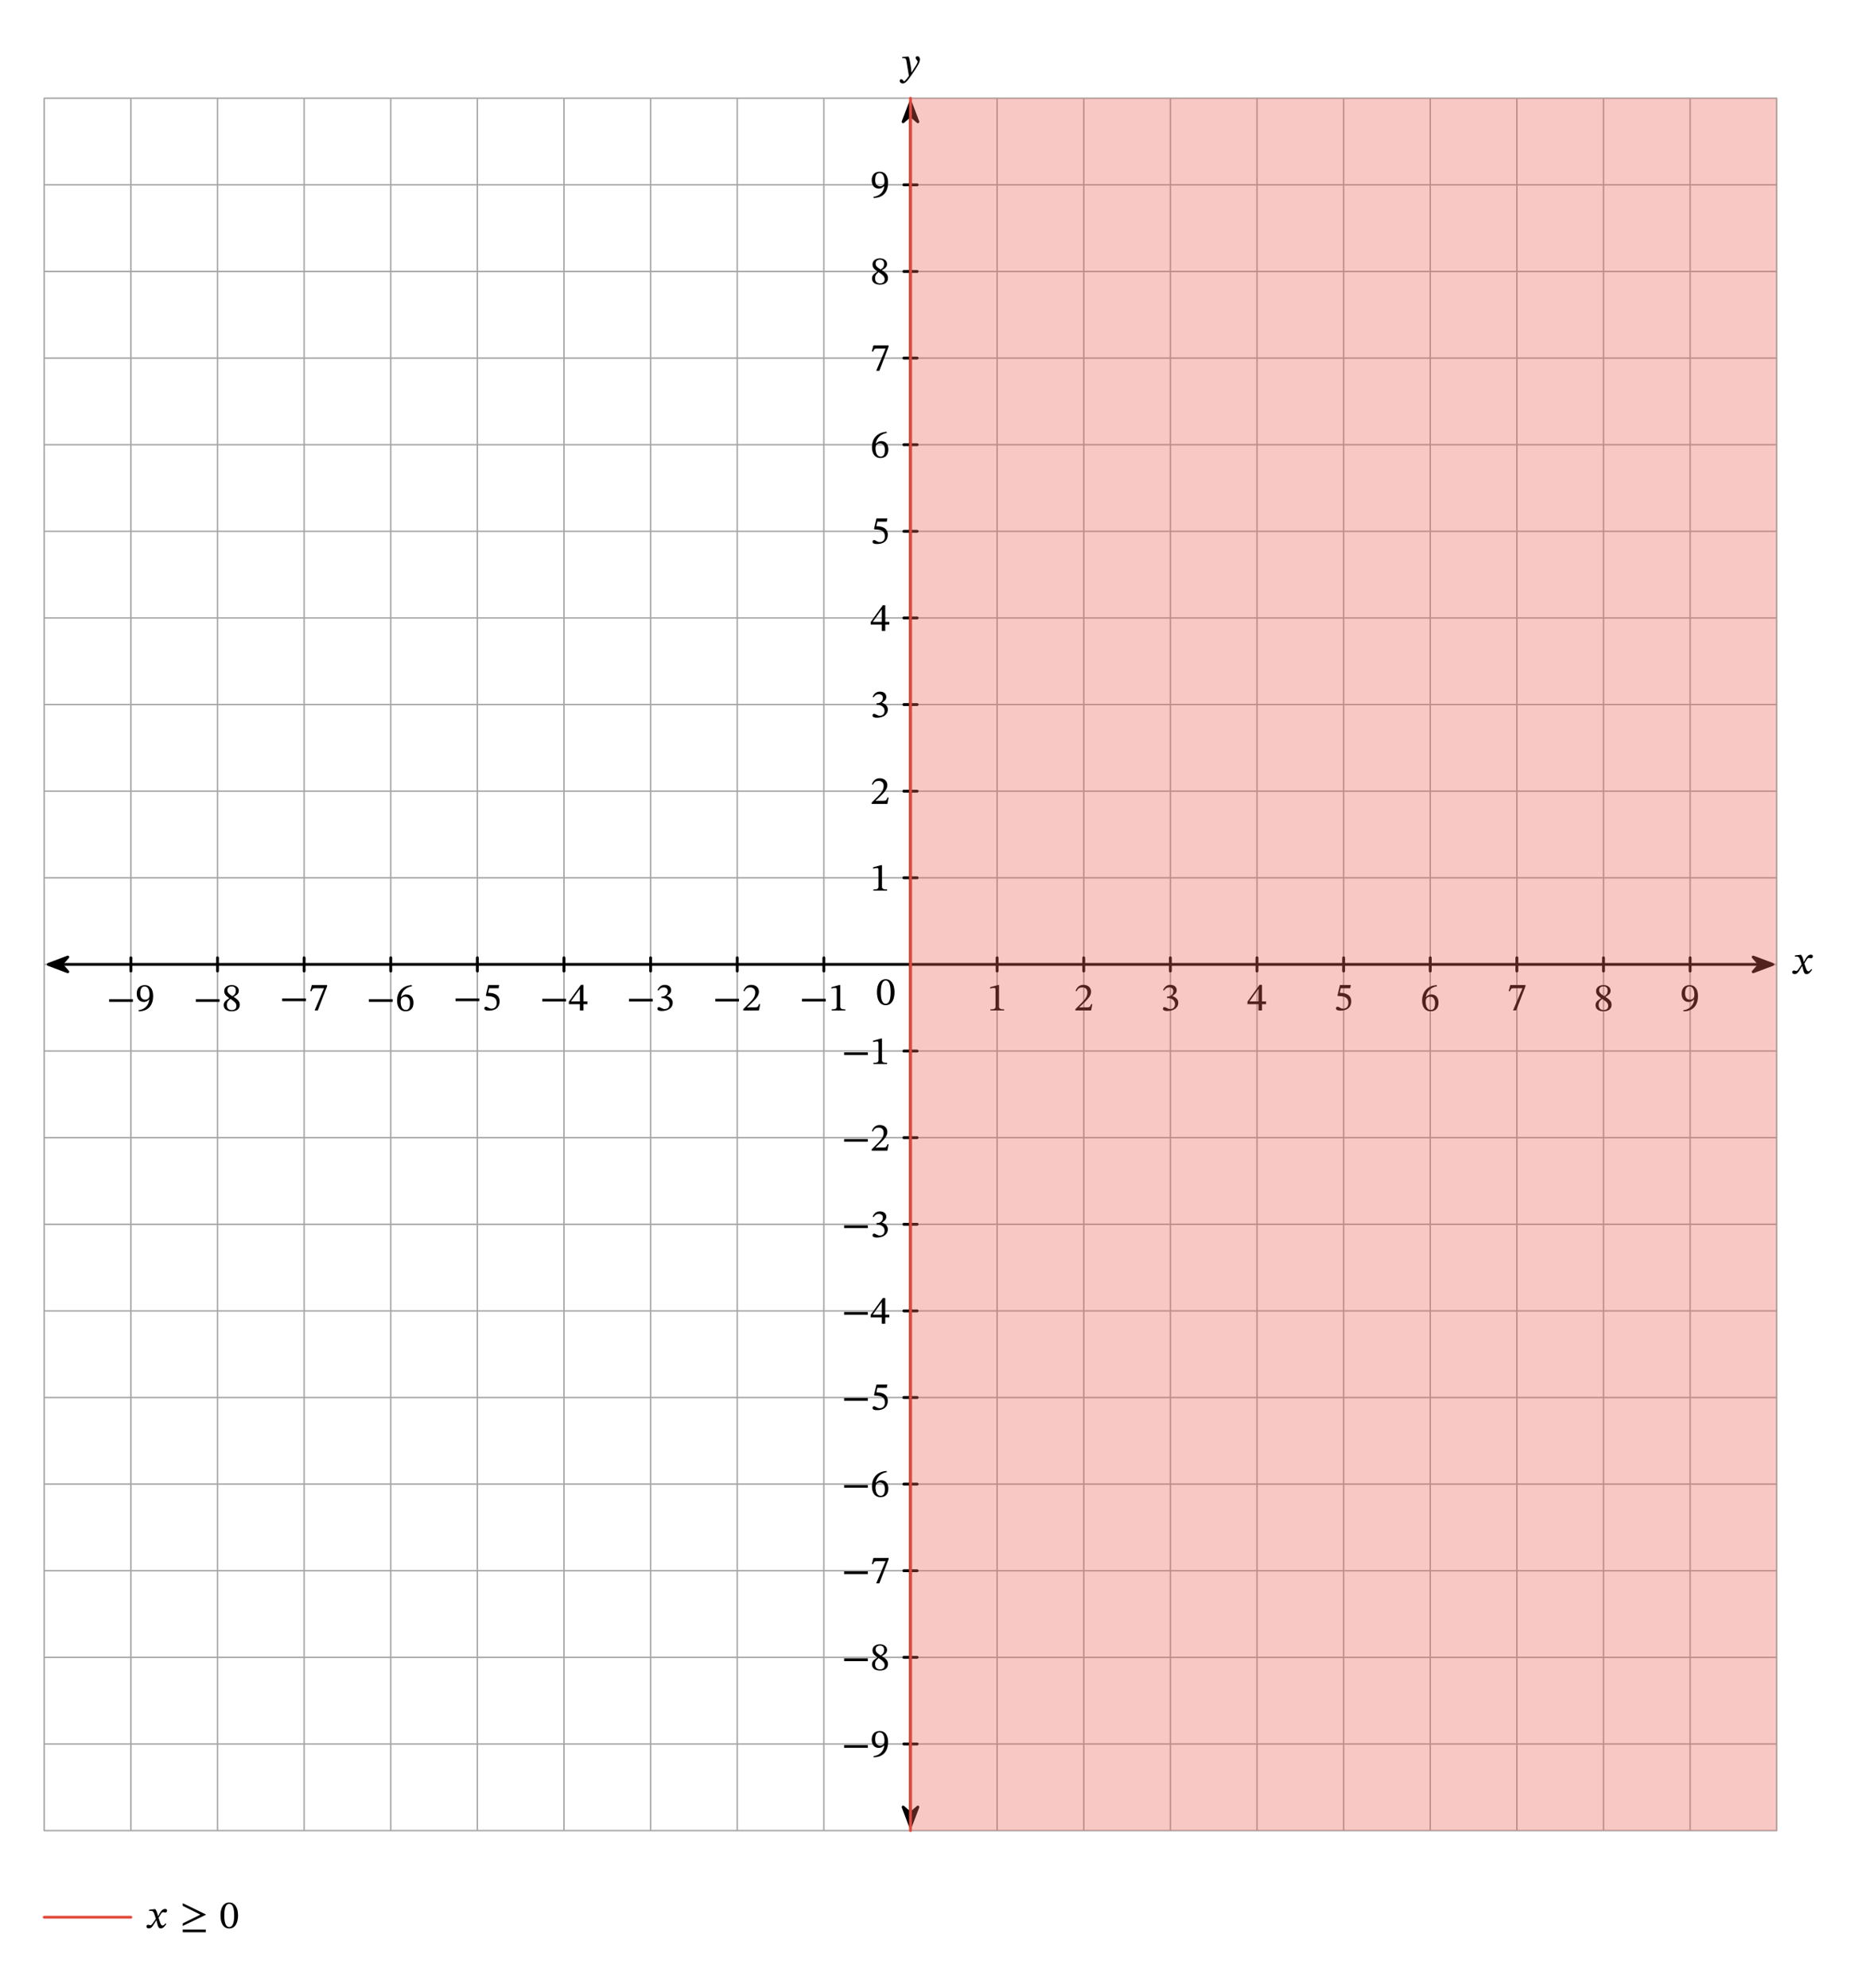 <svg width="698.853" height="743.133" viewBox="0 0 524.14 557.35" class="displayed_equation" xmlns="http://www.w3.org/2000/svg" xmlns:xlink="http://www.w3.org/1999/xlink">
  <defs>
    <clipPath id="svg297191791283tikz_00003b">
      <path d="M 1 0.344 L 8 0.344 L 8 6 L 1 6 Z M 1 0.344" />
    </clipPath>
    <clipPath id="svg297191791283tikz_00003a">
      <path d="M0 0H9V7H0z" />
    </clipPath>
    <g id="svg297191791283tikz_00003i" clip-path="url(#svg297191791283tikz_00003a)">
      <path d="M 1.531 3.34 L 7 5.402 L 5.195 3.34 L 7 1.277" />
      <g clip-path="url(#svg297191791283tikz_00003b)">
        <path d="M 135.312 2870.102 L 190 2849.477 L 171.953 2870.102 L 190 2890.727 Z M 135.312 2870.102" transform="matrix(.1 0 0 -.1 -12 290.35)" fill="none" stroke-width="7.97" stroke-linecap="round" stroke-linejoin="round" stroke="#000" stroke-miterlimit="10" />
      </g>
    </g>
    <clipPath id="svg297191791283tikz_00003d">
      <path d="M 1 0.344 L 8 0.344 L 8 6 L 1 6 Z M 1 0.344" />
    </clipPath>
    <clipPath id="svg297191791283tikz_00003c">
      <path d="M0 0H8V7H0z" />
    </clipPath>
    <g id="svg297191791283tikz_00003j" clip-path="url(#svg297191791283tikz_00003c)">
      <path d="M 6.871 3.34 L 1.402 1.277 L 3.207 3.34 L 1.402 5.402" />
      <g clip-path="url(#svg297191791283tikz_00003d)">
        <path d="M 4968.711 2870.102 L 4914.023 2890.727 L 4932.07 2870.102 L 4914.023 2849.477 Z M 4968.711 2870.102" transform="matrix(.1 0 0 -.1 -490 290.35)" fill="none" stroke-width="7.97" stroke-linecap="round" stroke-linejoin="round" stroke="#000" stroke-miterlimit="10" />
      </g>
    </g>
    <clipPath id="svg297191791283tikz_00003f">
      <path d="M 0.203 1 L 6 1 L 6 8 L 0.203 8 Z M 0.203 1" />
    </clipPath>
    <clipPath id="svg297191791283tikz_00003e">
      <path d="M0 0H7V9H0z" />
    </clipPath>
    <g id="svg297191791283tikz_00003k" clip-path="url(#svg297191791283tikz_00003e)">
      <path d="M 3.199 7.012 L 5.266 1.543 L 3.199 3.348 L 1.137 1.543" />
      <g clip-path="url(#svg297191791283tikz_00003f)">
        <path d="M 2551.992 453.383 L 2572.656 508.07 L 2551.992 490.023 L 2531.367 508.07 Z M 2551.992 453.383" transform="matrix(.1 0 0 -.1 -252 52.35)" fill="none" stroke-width="7.97" stroke-linecap="round" stroke-linejoin="round" stroke="#000" stroke-miterlimit="10" />
      </g>
    </g>
    <clipPath id="svg297191791283tikz_00003h">
      <path d="M 0.203 1 L 6 1 L 6 8 L 0.203 8 Z M 0.203 1" />
    </clipPath>
    <clipPath id="svg297191791283tikz_00003g">
      <path d="M0 0H7V9H0z" />
    </clipPath>
    <g id="svg297191791283tikz_00003l" clip-path="url(#svg297191791283tikz_00003g)">
      <path d="M 3.199 1.672 L 1.137 7.137 L 3.199 5.336 L 5.266 7.137" />
      <g clip-path="url(#svg297191791283tikz_00003h)">
        <path d="M 2551.992 5286.781 L 2531.367 5232.133 L 2551.992 5250.141 L 2572.656 5232.133 Z M 2551.992 5286.781" transform="matrix(.1 0 0 -.1 -252 530.35)" fill="none" stroke-width="7.97" stroke-linecap="round" stroke-linejoin="round" stroke="#000" stroke-miterlimit="10" />
      </g>
    </g>
  </defs>
  <path d="M 123.945 442.055 L 4980.078 442.055 M 123.945 684.867 L 4980.078 684.867 M 123.945 927.641 L 4980.078 927.641 M 123.945 1170.453 L 4980.078 1170.453 M 123.945 1413.266 L 4980.078 1413.266 M 123.945 1656.078 L 4980.078 1656.078 M 123.945 1898.891 L 4980.078 1898.891 M 123.945 2141.664 L 4980.078 2141.664 M 123.945 2384.477 L 4980.078 2384.477 M 123.945 2627.289 L 4980.078 2627.289 M 123.945 2870.102 L 4980.078 2870.102 M 123.945 3112.914 L 4980.078 3112.914 M 123.945 3355.727 L 4980.078 3355.727 M 123.945 3598.539 L 4980.078 3598.539 M 123.945 3841.312 L 4980.078 3841.312 M 123.945 4084.125 L 4980.078 4084.125 M 123.945 4326.938 L 4980.078 4326.938 M 123.945 4569.75 L 4980.078 4569.75 M 123.945 4812.523 L 4980.078 4812.523 M 123.945 5055.336 L 4980.078 5055.336 M 123.945 5298.07 L 4980.078 5298.07 M 123.945 442.055 L 123.945 5298.148 M 366.758 442.055 L 366.758 5298.148 M 609.57 442.055 L 609.57 5298.148 M 852.383 442.055 L 852.383 5298.148 M 1095.195 442.055 L 1095.195 5298.148 M 1337.969 442.055 L 1337.969 5298.148 M 1580.781 442.055 L 1580.781 5298.148 M 1823.594 442.055 L 1823.594 5298.148 M 2066.406 442.055 L 2066.406 5298.148 M 2309.219 442.055 L 2309.219 5298.148 M 2551.992 442.055 L 2551.992 5298.148 M 2794.805 442.055 L 2794.805 5298.148 M 3037.617 442.055 L 3037.617 5298.148 M 3280.43 442.055 L 3280.43 5298.148 M 3523.242 442.055 L 3523.242 5298.148 M 3766.055 442.055 L 3766.055 5298.148 M 4008.828 442.055 L 4008.828 5298.148 M 4251.641 442.055 L 4251.641 5298.148 M 4494.453 442.055 L 4494.453 5298.148 M 4737.266 442.055 L 4737.266 5298.148 M 4979.961 442.055 L 4979.961 5298.148" transform="matrix(.1 0 0 -.1 0 557.35)" fill="none" stroke-width="3.985" stroke-linecap="round" stroke-linejoin="round" stroke="#a5a5a6" stroke-miterlimit="10" />
  <path d="M 366.797 2851.547 L 366.797 2888.656" transform="matrix(.1 0 0 -.1 0 557.35)" fill="none" stroke-width="7.97" stroke-linecap="round" stroke-linejoin="round" stroke="#000" stroke-miterlimit="10" />
  <path d="M30.594 280.84L37.242 280.84 37.242 280.082 30.594 280.082zM38.848 283.496C41.312 283.473 42.922 282.055 42.922 279.18 42.922 277.527 42.238 276.145 40.578 276.145 39.172 276.145 38.336 277.023 38.336 278.531 38.336 280.004 39.125 280.871 40.344 280.871 40.902 280.871 41.305 280.641 41.805 280.18L41.871 280.191C41.625 282 40.367 282.992 38.828 283.172zM39.305 278.465C39.305 277.035 39.809 276.523 40.531 276.523 41.516 276.523 41.914 277.516 41.914 278.91 41.914 279.867 41.324 280.215 40.68 280.215 39.75 280.215 39.305 279.504 39.305 278.465" />
  <path d="M 609.609 2851.547 L 609.609 2888.656" transform="matrix(.1 0 0 -.1 0 557.35)" fill="none" stroke-width="7.97" stroke-linecap="round" stroke-linejoin="round" stroke="#000" stroke-miterlimit="10" />
  <path d="M54.891 280.84L61.539 280.84 61.539 280.082 54.891 280.082zM67.199 281.676C67.199 280.785 66.797 280.246 65.492 279.457L65.492 279.422C66.527 278.855 66.93 278.484 66.93 277.672 66.93 276.789 66.082 276.133 64.977 276.133 63.75 276.133 62.859 276.766 62.859 277.781 62.859 278.543 63.102 278.996 64.242 279.789L64.242 279.824C63.203 280.516 62.711 280.871 62.711 281.766 62.711 282.902 63.648 283.484 64.945 283.484 66.273 283.484 67.199 282.848 67.199 281.676zM66.105 277.648C66.105 278.363 65.883 278.797 65.145 279.242 64.152 278.641 63.727 278.242 63.727 277.582 63.727 276.902 64.195 276.5 64.957 276.5 65.672 276.5 66.105 276.91 66.105 277.648zM64.578 280.004C65.926 280.871 66.262 281.285 66.262 282 66.262 282.758 65.68 283.137 64.988 283.137 64.141 283.137 63.582 282.68 63.582 281.676 63.582 280.906 63.941 280.516 64.578 280.004" />
  <path d="M 852.383 2851.547 L 852.383 2888.656" transform="matrix(.1 0 0 -.1 0 557.35)" fill="none" stroke-width="7.97" stroke-linecap="round" stroke-linejoin="round" stroke="#000" stroke-miterlimit="10" />
  <path d="M79.094 280.641L85.742 280.641 85.742 279.883 79.094 279.883zM91.676 276.469L91.676 276.121 87.414 276.121 86.969 277.828 87.312 277.863C87.617 277.137 87.703 277.023 88.328 277.023L90.816 277.023 88.184 283.238 89.066 283.238 91.676 276.469" />
  <path d="M 1095.195 2851.547 L 1095.195 2888.656" transform="matrix(.1 0 0 -.1 0 557.35)" fill="none" stroke-width="7.97" stroke-linecap="round" stroke-linejoin="round" stroke="#000" stroke-miterlimit="10" />
  <path d="M103.391 280.84L110.039 280.84 110.039 280.082 103.391 280.082zM115.43 276.145C113.031 276.242 111.301 277.793 111.301 280.484 111.301 282.121 112.027 283.484 113.688 283.484 115.094 283.484 115.898 282.602 115.898 281.086 115.898 279.621 115.105 278.742 113.891 278.742 113.312 278.742 112.898 278.988 112.441 279.434L112.363 279.422C112.641 277.793 113.891 276.703 115.453 276.469zM114.93 281.176C114.93 282.59 114.48 283.094 113.734 283.094 112.766 283.094 112.305 282.102 112.305 280.719 112.305 279.746 112.906 279.391 113.555 279.391 114.48 279.391 114.93 280.172 114.93 281.176" />
  <path d="M 1338.008 2851.547 L 1338.008 2888.656" transform="matrix(.1 0 0 -.1 0 557.35)" fill="none" stroke-width="7.97" stroke-linecap="round" stroke-linejoin="round" stroke="#000" stroke-miterlimit="10" />
  <path d="M127.691 280.641L134.34 280.641 134.34 279.883 127.691 279.883zM139.754 277.023L139.93 276.121 136.871 276.121 136.184 279.031 136.316 279.199C136.473 279.199 136.527 279.199 136.82 279.223 138.359 279.301 139.227 279.758 139.227 281.152 139.227 282.312 138.523 282.738 137.734 282.738 137.02 282.738 136.648 282.191 136.203 282.191 135.926 282.191 135.758 282.414 135.758 282.672 135.758 283.082 136.184 283.297 137.039 283.297 138.816 283.297 140.043 282.426 140.043 280.707 140.043 278.953 138.672 278.43 137.352 278.332L136.828 278.297 137.129 277.023 139.754 277.023" />
  <path d="M 1580.781 2851.547 L 1580.781 2888.656" transform="matrix(.1 0 0 -.1 0 557.35)" fill="none" stroke-width="7.97" stroke-linecap="round" stroke-linejoin="round" stroke="#000" stroke-miterlimit="10" />
  <path d="M151.992 280.738L158.641 280.738 158.641 279.98 151.992 279.98zM164.664 281.488L164.664 280.719 163.527 280.719 163.527 276.055 162.848 276.055 159.445 280.785 159.445 281.488 162.535 281.488 162.535 283.25 163.527 283.25 163.527 281.488zM162.535 280.719L160.059 280.719 160.059 280.672 162.492 277.27 162.535 277.27 162.535 280.719" />
  <path d="M 1823.594 2851.547 L 1823.594 2888.656" transform="matrix(.1 0 0 -.1 0 557.35)" fill="none" stroke-width="7.97" stroke-linecap="round" stroke-linejoin="round" stroke="#000" stroke-miterlimit="10" />
  <path d="M176.293 280.738L182.941 280.738 182.941 279.98 176.293 279.98zM184.559 277.695C184.938 277.102 185.352 276.789 186.02 276.789 186.715 276.789 187.16 277.172 187.16 277.828 187.16 278.73 186.367 279.344 185.609 279.344L185.398 279.344 185.398 279.77 185.617 279.77C186.691 279.77 187.641 280.43 187.641 281.422 187.641 282.516 186.957 282.836 186.254 282.836 185.988 282.836 185.832 282.793 185.352 282.547 184.961 282.348 184.871 282.289 184.695 282.289 184.402 282.289 184.258 282.547 184.258 282.781 184.258 283.07 184.504 283.395 185.508 283.395 187.137 283.395 188.555 282.613 188.555 281.086 188.555 280.094 187.805 279.504 186.914 279.223L186.914 279.188C187.617 278.742 188.117 278.328 188.117 277.562 188.117 276.711 187.461 276.066 186.32 276.066 185.406 276.066 184.715 276.578 184.305 277.547L184.559 277.695" />
  <path d="M 2066.406 2851.547 L 2066.406 2888.656" transform="matrix(.1 0 0 -.1 0 557.35)" fill="none" stroke-width="7.97" stroke-linecap="round" stroke-linejoin="round" stroke="#000" stroke-miterlimit="10" />
  <path d="M200.492 280.738L207.141 280.738 207.141 279.98 200.492 279.98zM213.078 281.465L212.754 281.465C212.496 282.133 212.352 282.367 211.758 282.367L210.211 282.367 209.43 282.402 209.43 282.348 210.902 280.953C212.086 279.758 212.719 278.988 212.719 277.996 212.719 276.824 211.84 276.066 210.578 276.066 209.496 276.066 208.738 276.691 208.391 277.773L208.66 277.883C209.07 277.047 209.562 276.789 210.289 276.789 211.148 276.789 211.68 277.328 211.68 278.16 211.68 279.336 211.121 280.035 210.02 281.176L208.324 282.871 208.324 283.25 212.719 283.25 213.078 281.465" />
  <path d="M 2309.219 2851.547 L 2309.219 2888.656" transform="matrix(.1 0 0 -.1 0 557.35)" fill="none" stroke-width="7.97" stroke-linecap="round" stroke-linejoin="round" stroke="#000" stroke-miterlimit="10" />
  <path d="M224.793 280.738L231.441 280.738 231.441 279.98 224.793 279.98zM236.953 283.25L236.953 282.938C235.926 282.938 235.516 282.738 235.516 282.191L235.516 276.121 235.191 276.121 233.023 276.734 233.023 277.102C233.371 276.992 233.941 276.926 234.164 276.926 234.441 276.926 234.531 277.082 234.531 277.469L234.531 282.191C234.531 282.746 234.141 282.938 233.094 282.938L233.094 283.25 236.953 283.25" />
  <path d="M 2794.805 2851.547 L 2794.805 2888.656" transform="matrix(.1 0 0 -.1 0 557.35)" fill="none" stroke-width="7.97" stroke-linecap="round" stroke-linejoin="round" stroke="#000" stroke-miterlimit="10" />
  <path d="M 281.453 283.25 L 281.453 282.938 C 280.426 282.938 280.016 282.738 280.016 282.191 L 280.016 276.121 L 279.691 276.121 L 277.523 276.734 L 277.523 277.102 C 277.871 276.992 278.441 276.926 278.664 276.926 C 278.941 276.926 279.031 277.082 279.031 277.469 L 279.031 282.191 C 279.031 282.746 278.641 282.938 277.594 282.938 L 277.594 283.25 L 281.453 283.25" />
  <path d="M 3037.617 2851.547 L 3037.617 2888.656" transform="matrix(.1 0 0 -.1 0 557.35)" fill="none" stroke-width="7.97" stroke-linecap="round" stroke-linejoin="round" stroke="#000" stroke-miterlimit="10" />
  <path d="M 306.176 281.465 L 305.852 281.465 C 305.598 282.133 305.453 282.367 304.859 282.367 L 303.309 282.367 L 302.527 282.402 L 302.527 282.348 L 304.004 280.953 C 305.184 279.758 305.82 278.988 305.82 277.996 C 305.82 276.824 304.938 276.066 303.68 276.066 C 302.594 276.066 301.84 276.691 301.492 277.773 L 301.758 277.883 C 302.172 277.047 302.664 276.789 303.387 276.789 C 304.246 276.789 304.781 277.328 304.781 278.16 C 304.781 279.336 304.223 280.035 303.121 281.176 L 301.422 282.871 L 301.422 283.25 L 305.82 283.25 L 306.176 281.465" />
  <path d="M 3280.391 2851.547 L 3280.391 2888.656" transform="matrix(.1 0 0 -.1 0 557.35)" fill="none" stroke-width="7.97" stroke-linecap="round" stroke-linejoin="round" stroke="#000" stroke-miterlimit="10" />
  <path d="M 326.258 277.695 C 326.641 277.102 327.051 276.789 327.719 276.789 C 328.414 276.789 328.859 277.172 328.859 277.828 C 328.859 278.73 328.066 279.344 327.309 279.344 L 327.098 279.344 L 327.098 279.77 L 327.32 279.77 C 328.391 279.77 329.34 280.43 329.34 281.422 C 329.34 282.516 328.656 282.836 327.953 282.836 C 327.688 282.836 327.531 282.793 327.051 282.547 C 326.66 282.348 326.57 282.289 326.395 282.289 C 326.102 282.289 325.957 282.547 325.957 282.781 C 325.957 283.07 326.203 283.395 327.207 283.395 C 328.836 283.395 330.254 282.613 330.254 281.086 C 330.254 280.094 329.508 279.504 328.613 279.223 L 328.613 279.188 C 329.316 278.742 329.82 278.328 329.82 277.562 C 329.82 276.711 329.16 276.066 328.023 276.066 C 327.109 276.066 326.414 276.578 326.004 277.547 L 326.258 277.695" />
  <path d="M 3523.203 2851.547 L 3523.203 2888.656" transform="matrix(.1 0 0 -.1 0 557.35)" fill="none" stroke-width="7.97" stroke-linecap="round" stroke-linejoin="round" stroke="#000" stroke-miterlimit="10" />
  <path d="M 354.867 281.488 L 354.867 280.719 L 353.727 280.719 L 353.727 276.055 L 353.047 276.055 L 349.645 280.785 L 349.645 281.488 L 352.734 281.488 L 352.734 283.25 L 353.727 283.25 L 353.727 281.488 Z M 352.734 280.719 L 350.258 280.719 L 350.258 280.672 L 352.691 277.27 L 352.734 277.27 L 352.734 280.719" />
  <path d="M 3766.016 2851.547 L 3766.016 2888.656" transform="matrix(.1 0 0 -.1 0 557.35)" fill="none" stroke-width="7.97" stroke-linecap="round" stroke-linejoin="round" stroke="#000" stroke-miterlimit="10" />
  <path d="M 378.453 277.023 L 378.633 276.121 L 375.574 276.121 L 374.883 279.031 L 375.016 279.199 C 375.172 279.199 375.227 279.199 375.52 279.223 C 377.059 279.301 377.93 279.758 377.93 281.152 C 377.93 282.312 377.227 282.738 376.434 282.738 C 375.719 282.738 375.352 282.191 374.906 282.191 C 374.625 282.191 374.457 282.414 374.457 282.672 C 374.457 283.082 374.883 283.297 375.742 283.297 C 377.516 283.297 378.742 282.426 378.742 280.707 C 378.742 278.953 377.371 278.43 376.055 278.332 L 375.531 278.297 L 375.828 277.023 L 378.453 277.023" />
  <path d="M 4008.828 2851.547 L 4008.828 2888.656" transform="matrix(.1 0 0 -.1 0 557.35)" fill="none" stroke-width="7.97" stroke-linecap="round" stroke-linejoin="round" stroke="#000" stroke-miterlimit="10" />
  <path d="M 402.73 276.145 C 400.332 276.242 398.602 277.793 398.602 280.484 C 398.602 282.121 399.328 283.484 400.988 283.484 C 402.395 283.484 403.199 282.602 403.199 281.086 C 403.199 279.621 402.406 278.742 401.191 278.742 C 400.609 278.742 400.195 278.988 399.742 279.434 L 399.664 279.422 C 399.941 277.793 401.191 276.703 402.754 276.469 Z M 402.227 281.176 C 402.227 282.59 401.781 283.094 401.035 283.094 C 400.062 283.094 399.605 282.102 399.605 280.719 C 399.605 279.746 400.207 279.391 400.855 279.391 C 401.781 279.391 402.227 280.172 402.227 281.176" />
  <path d="M 4251.602 2851.547 L 4251.602 2888.656" transform="matrix(.1 0 0 -.1 0 557.35)" fill="none" stroke-width="7.97" stroke-linecap="round" stroke-linejoin="round" stroke="#000" stroke-miterlimit="10" />
  <path d="M 427.578 276.469 L 427.578 276.121 L 423.312 276.121 L 422.867 277.828 L 423.215 277.863 C 423.516 277.137 423.605 277.023 424.23 277.023 L 426.719 277.023 L 424.086 283.238 L 424.965 283.238 L 427.578 276.469" />
  <path d="M 4494.414 2851.547 L 4494.414 2888.656" transform="matrix(.1 0 0 -.1 0 557.35)" fill="none" stroke-width="7.97" stroke-linecap="round" stroke-linejoin="round" stroke="#000" stroke-miterlimit="10" />
  <path d="M 451.699 281.676 C 451.699 280.785 451.297 280.246 449.992 279.457 L 449.992 279.422 C 451.027 278.855 451.43 278.484 451.43 277.672 C 451.43 276.789 450.582 276.133 449.477 276.133 C 448.25 276.133 447.359 276.766 447.359 277.781 C 447.359 278.543 447.602 278.996 448.742 279.789 L 448.742 279.824 C 447.703 280.516 447.215 280.871 447.215 281.766 C 447.215 282.902 448.148 283.484 449.445 283.484 C 450.773 283.484 451.699 282.848 451.699 281.676 Z M 450.605 277.648 C 450.605 278.363 450.383 278.797 449.645 279.242 C 448.652 278.641 448.227 278.242 448.227 277.582 C 448.227 276.902 448.695 276.5 449.457 276.5 C 450.172 276.5 450.605 276.91 450.605 277.648 Z M 449.078 280.004 C 450.426 280.871 450.762 281.285 450.762 282 C 450.762 282.758 450.18 283.137 449.488 283.137 C 448.641 283.137 448.082 282.68 448.082 281.676 C 448.082 280.906 448.441 280.516 449.078 280.004" />
  <path d="M 4737.227 2851.547 L 4737.227 2888.656" transform="matrix(.1 0 0 -.1 0 557.35)" fill="none" stroke-width="7.97" stroke-linecap="round" stroke-linejoin="round" stroke="#000" stroke-miterlimit="10" />
  <path d="M 471.848 283.496 C 474.312 283.473 475.922 282.055 475.922 279.18 C 475.922 277.527 475.238 276.145 473.578 276.145 C 472.172 276.145 471.336 277.023 471.336 278.531 C 471.336 280.004 472.129 280.871 473.344 280.871 C 473.902 280.871 474.305 280.641 474.805 280.18 L 474.871 280.191 C 474.629 282 473.367 282.992 471.828 283.172 Z M 472.305 278.465 C 472.305 277.035 472.809 276.523 473.531 276.523 C 474.516 276.523 474.914 277.516 474.914 278.91 C 474.914 279.867 474.324 280.215 473.68 280.215 C 472.754 280.215 472.305 279.504 472.305 278.465" />
  <path d="M 2533.438 684.867 L 2570.586 684.867" transform="matrix(.1 0 0 -.1 0 557.35)" fill="none" stroke-width="7.97" stroke-linecap="round" stroke-linejoin="round" stroke="#000" stroke-miterlimit="10" />
  <path d="M236.594 489.938L243.242 489.938 243.242 489.18 236.594 489.18zM244.848 492.594C247.312 492.574 248.922 491.156 248.922 488.277 248.922 486.625 248.238 485.242 246.578 485.242 245.172 485.242 244.336 486.125 244.336 487.633 244.336 489.102 245.129 489.973 246.344 489.973 246.902 489.973 247.305 489.738 247.805 489.281L247.871 489.293C247.629 491.102 246.367 492.094 244.828 492.273zM245.305 487.562C245.305 486.137 245.809 485.621 246.531 485.621 247.516 485.621 247.914 486.617 247.914 488.008 247.914 488.969 247.324 489.316 246.68 489.316 245.754 489.316 245.305 488.602 245.305 487.562" />
  <path d="M 2533.438 927.68 L 2570.586 927.68" transform="matrix(.1 0 0 -.1 0 557.35)" fill="none" stroke-width="7.97" stroke-linecap="round" stroke-linejoin="round" stroke="#000" stroke-miterlimit="10" />
  <path d="M236.594 465.641L243.242 465.641 243.242 464.883 236.594 464.883zM248.898 466.477C248.898 465.586 248.496 465.047 247.191 464.258L247.191 464.223C248.227 463.656 248.629 463.285 248.629 462.473 248.629 461.59 247.781 460.93 246.68 460.93 245.449 460.93 244.559 461.566 244.559 462.582 244.559 463.344 244.805 463.797 245.941 464.59L245.941 464.625C244.906 465.316 244.414 465.672 244.414 466.566 244.414 467.703 245.352 468.285 246.645 468.285 247.973 468.285 248.898 467.648 248.898 466.477zM247.805 462.449C247.805 463.164 247.582 463.598 246.844 464.043 245.852 463.441 245.43 463.039 245.43 462.383 245.43 461.703 245.898 461.301 246.656 461.301 247.371 461.301 247.805 461.711 247.805 462.449zM246.277 464.805C247.629 465.672 247.961 466.086 247.961 466.801 247.961 467.559 247.383 467.938 246.688 467.938 245.84 467.938 245.281 467.48 245.281 466.477 245.281 465.707 245.641 465.316 246.277 464.805" />
  <path d="M 2533.438 1170.492 L 2570.586 1170.492" transform="matrix(.1 0 0 -.1 0 557.35)" fill="none" stroke-width="7.97" stroke-linecap="round" stroke-linejoin="round" stroke="#000" stroke-miterlimit="10" />
  <path d="M236.594 441.238L243.242 441.238 243.242 440.48 236.594 440.48zM249.078 437.066L249.078 436.723 244.812 436.723 244.367 438.43 244.715 438.461C245.016 437.738 245.105 437.625 245.73 437.625L248.219 437.625 245.586 443.84 246.465 443.84 249.078 437.066" />
  <path d="M 2533.438 1413.266 L 2570.586 1413.266" transform="matrix(.1 0 0 -.1 0 557.35)" fill="none" stroke-width="7.97" stroke-linecap="round" stroke-linejoin="round" stroke="#000" stroke-miterlimit="10" />
  <path d="M236.594 417.039L243.242 417.039 243.242 416.281 236.594 416.281zM248.531 412.344C246.133 412.445 244.402 413.992 244.402 416.684 244.402 418.324 245.129 419.684 246.789 419.684 248.195 419.684 248.996 418.805 248.996 417.285 248.996 415.824 248.207 414.941 246.992 414.941 246.41 414.941 245.996 415.188 245.539 415.633L245.465 415.621C245.742 413.992 246.992 412.902 248.551 412.668zM248.027 417.375C248.027 418.789 247.582 419.293 246.836 419.293 245.863 419.293 245.406 418.301 245.406 416.918 245.406 415.945 246.008 415.59 246.656 415.59 247.582 415.59 248.027 416.371 248.027 417.375" />
  <path d="M 2533.438 1656.078 L 2570.586 1656.078" transform="matrix(.1 0 0 -.1 0 557.35)" fill="none" stroke-width="7.97" stroke-linecap="round" stroke-linejoin="round" stroke="#000" stroke-miterlimit="10" />
  <path d="M236.594 392.641L243.242 392.641 243.242 391.883 236.594 391.883zM248.551 389.023L248.73 388.121 245.672 388.121 244.984 391.031 245.117 391.199C245.273 391.199 245.328 391.199 245.617 391.223 247.156 391.301 248.027 391.758 248.027 393.152 248.027 394.312 247.324 394.738 246.531 394.738 245.82 394.738 245.449 394.191 245.004 394.191 244.727 394.191 244.559 394.414 244.559 394.672 244.559 395.082 244.984 395.297 245.84 395.297 247.617 395.297 248.844 394.426 248.844 392.707 248.844 390.953 247.469 390.43 246.152 390.332L245.629 390.297 245.93 389.023 248.551 389.023" />
  <path d="M 2533.438 1898.891 L 2570.586 1898.891" transform="matrix(.1 0 0 -.1 0 557.35)" fill="none" stroke-width="7.97" stroke-linecap="round" stroke-linejoin="round" stroke="#000" stroke-miterlimit="10" />
  <path d="M236.594 368.539L243.242 368.539 243.242 367.781 236.594 367.781zM249.266 369.285L249.266 368.516 248.129 368.516 248.129 363.855 247.449 363.855 244.047 368.586 244.047 369.285 247.137 369.285 247.137 371.051 248.129 371.051 248.129 369.285zM247.137 368.516L244.66 368.516 244.66 368.473 247.09 365.07 247.137 365.07 247.137 368.516" />
  <path d="M 2533.438 2141.703 L 2570.586 2141.703" transform="matrix(.1 0 0 -.1 0 557.35)" fill="none" stroke-width="7.97" stroke-linecap="round" stroke-linejoin="round" stroke="#000" stroke-miterlimit="10" />
  <path d="M236.594 344.238L243.242 344.238 243.242 343.48 236.594 343.48zM244.859 341.195C245.238 340.602 245.652 340.289 246.32 340.289 247.012 340.289 247.461 340.672 247.461 341.328 247.461 342.23 246.668 342.844 245.906 342.844L245.695 342.844 245.695 343.27 245.918 343.27C246.992 343.27 247.938 343.93 247.938 344.922 247.938 346.016 247.258 346.336 246.555 346.336 246.289 346.336 246.133 346.293 245.652 346.047 245.262 345.848 245.172 345.789 244.992 345.789 244.703 345.789 244.559 346.047 244.559 346.281 244.559 346.57 244.805 346.895 245.809 346.895 247.438 346.895 248.852 346.113 248.852 344.586 248.852 343.594 248.105 343.004 247.215 342.723L247.215 342.688C247.914 342.242 248.418 341.828 248.418 341.062 248.418 340.211 247.758 339.566 246.621 339.566 245.707 339.566 245.016 340.078 244.602 341.047L244.859 341.195" />
  <path d="M 2533.438 2384.477 L 2570.586 2384.477" transform="matrix(.1 0 0 -.1 0 557.35)" fill="none" stroke-width="7.97" stroke-linecap="round" stroke-linejoin="round" stroke="#000" stroke-miterlimit="10" />
  <path d="M236.594 320.039L243.242 320.039 243.242 319.281 236.594 319.281zM249.078 320.766L248.754 320.766C248.496 321.434 248.352 321.668 247.758 321.668L246.211 321.668 245.43 321.703 245.43 321.648 246.902 320.254C248.086 319.059 248.719 318.289 248.719 317.297 248.719 316.121 247.84 315.367 246.578 315.367 245.496 315.367 244.738 315.992 244.391 317.07L244.66 317.184C245.07 316.348 245.562 316.09 246.289 316.09 247.148 316.09 247.68 316.629 247.68 317.461 247.68 318.633 247.121 319.336 246.02 320.477L244.324 322.172 244.324 322.551 248.719 322.551 249.078 320.766" />
  <path d="M 2533.438 2627.289 L 2570.586 2627.289" transform="matrix(.1 0 0 -.1 0 557.35)" fill="none" stroke-width="7.97" stroke-linecap="round" stroke-linejoin="round" stroke="#000" stroke-miterlimit="10" />
  <path d="M236.594 295.738L243.242 295.738 243.242 294.98 236.594 294.98zM248.652 298.25L248.652 297.938C247.629 297.938 247.215 297.738 247.215 297.191L247.215 291.121 246.891 291.121 244.727 291.734 244.727 292.102C245.07 291.992 245.641 291.926 245.863 291.926 246.141 291.926 246.23 292.082 246.23 292.469L246.23 297.191C246.23 297.746 245.84 297.938 244.793 297.938L244.793 298.25 248.652 298.25" />
  <path d="M 2533.438 3112.914 L 2570.586 3112.914" transform="matrix(.1 0 0 -.1 0 557.35)" fill="none" stroke-width="7.97" stroke-linecap="round" stroke-linejoin="round" stroke="#000" stroke-miterlimit="10" />
  <path d="M 248.652 249.648 L 248.652 249.336 C 247.629 249.336 247.215 249.137 247.215 248.59 L 247.215 242.523 L 246.891 242.523 L 244.727 243.133 L 244.727 243.504 C 245.07 243.391 245.641 243.324 245.863 243.324 C 246.141 243.324 246.23 243.48 246.23 243.871 L 246.23 248.59 C 246.23 249.148 245.84 249.336 244.793 249.336 L 244.793 249.648 L 248.652 249.648" />
  <path d="M 2533.438 3355.688 L 2570.586 3355.688" transform="matrix(.1 0 0 -.1 0 557.35)" fill="none" stroke-width="7.97" stroke-linecap="round" stroke-linejoin="round" stroke="#000" stroke-miterlimit="10" />
  <path d="M 249.078 223.566 L 248.754 223.566 C 248.496 224.234 248.352 224.469 247.758 224.469 L 246.211 224.469 L 245.43 224.504 L 245.43 224.445 L 246.902 223.051 C 248.086 221.859 248.719 221.09 248.719 220.094 C 248.719 218.922 247.84 218.164 246.578 218.164 C 245.496 218.164 244.738 218.789 244.391 219.871 L 244.66 219.984 C 245.07 219.148 245.562 218.891 246.289 218.891 C 247.148 218.891 247.68 219.426 247.68 220.262 C 247.68 221.434 247.121 222.137 246.02 223.273 L 244.324 224.969 L 244.324 225.352 L 248.719 225.352 L 249.078 223.566" />
  <path d="M 2533.438 3598.5 L 2570.586 3598.5" transform="matrix(.1 0 0 -.1 0 557.35)" fill="none" stroke-width="7.97" stroke-linecap="round" stroke-linejoin="round" stroke="#000" stroke-miterlimit="10" />
  <path d="M 244.859 195.492 C 245.238 194.902 245.652 194.59 246.32 194.59 C 247.012 194.59 247.461 194.969 247.461 195.629 C 247.461 196.531 246.668 197.145 245.906 197.145 L 245.695 197.145 L 245.695 197.57 L 245.918 197.57 C 246.992 197.57 247.938 198.227 247.938 199.219 C 247.938 200.312 247.258 200.637 246.555 200.637 C 246.289 200.637 246.133 200.594 245.652 200.348 C 245.262 200.148 245.172 200.09 244.992 200.09 C 244.703 200.09 244.559 200.348 244.559 200.582 C 244.559 200.871 244.805 201.195 245.809 201.195 C 247.438 201.195 248.852 200.414 248.852 198.887 C 248.852 197.891 248.105 197.301 247.215 197.023 L 247.215 196.988 C 247.914 196.543 248.418 196.129 248.418 195.359 C 248.418 194.512 247.758 193.867 246.621 193.867 C 245.707 193.867 245.016 194.379 244.602 195.348 L 244.859 195.492" />
  <path d="M 2533.438 3841.312 L 2570.586 3841.312" transform="matrix(.1 0 0 -.1 0 557.35)" fill="none" stroke-width="7.97" stroke-linecap="round" stroke-linejoin="round" stroke="#000" stroke-miterlimit="10" />
  <path d="M 249.266 175.086 L 249.266 174.316 L 248.129 174.316 L 248.129 169.656 L 247.449 169.656 L 244.047 174.383 L 244.047 175.086 L 247.137 175.086 L 247.137 176.852 L 248.129 176.852 L 248.129 175.086 Z M 247.137 174.316 L 244.66 174.316 L 244.66 174.273 L 247.09 170.871 L 247.137 170.871 L 247.137 174.316" />
  <path d="M 2533.438 4084.125 L 2570.586 4084.125" transform="matrix(.1 0 0 -.1 0 557.35)" fill="none" stroke-width="7.97" stroke-linecap="round" stroke-linejoin="round" stroke="#000" stroke-miterlimit="10" />
  <path d="M 248.551 146.227 L 248.73 145.32 L 245.672 145.32 L 244.984 148.234 L 245.117 148.398 C 245.273 148.398 245.328 148.398 245.617 148.422 C 247.156 148.504 248.027 148.957 248.027 150.352 C 248.027 151.512 247.324 151.938 246.531 151.938 C 245.82 151.938 245.449 151.391 245.004 151.391 C 244.727 151.391 244.559 151.613 244.559 151.871 C 244.559 152.281 244.984 152.496 245.84 152.496 C 247.617 152.496 248.844 151.625 248.844 149.906 C 248.844 148.156 247.469 147.633 246.152 147.531 L 245.629 147.496 L 245.93 146.227 L 248.551 146.227" />
  <path d="M 2533.438 4326.898 L 2570.586 4326.898" transform="matrix(.1 0 0 -.1 0 557.35)" fill="none" stroke-width="7.97" stroke-linecap="round" stroke-linejoin="round" stroke="#000" stroke-miterlimit="10" />
  <path d="M 248.531 121.043 C 246.133 121.145 244.402 122.695 244.402 125.383 C 244.402 127.023 245.129 128.383 246.789 128.383 C 248.195 128.383 248.996 127.504 248.996 125.984 C 248.996 124.523 248.207 123.641 246.992 123.641 C 246.41 123.641 245.996 123.887 245.539 124.336 L 245.465 124.324 C 245.742 122.695 246.992 121.602 248.551 121.367 Z M 248.027 126.074 C 248.027 127.492 247.582 127.992 246.836 127.992 C 245.863 127.992 245.406 127 245.406 125.617 C 245.406 124.648 246.008 124.289 246.656 124.289 C 247.582 124.289 248.027 125.07 248.027 126.074" />
  <path d="M 2533.438 4569.711 L 2570.586 4569.711" transform="matrix(.1 0 0 -.1 0 557.35)" fill="none" stroke-width="7.97" stroke-linecap="round" stroke-linejoin="round" stroke="#000" stroke-miterlimit="10" />
  <path d="M 249.078 97.168 L 249.078 96.82 L 244.812 96.82 L 244.367 98.527 L 244.715 98.562 C 245.016 97.836 245.105 97.727 245.73 97.727 L 248.219 97.727 L 245.586 103.938 L 246.465 103.938 L 249.078 97.168" />
  <path d="M 2533.438 4812.523 L 2570.586 4812.523" transform="matrix(.1 0 0 -.1 0 557.35)" fill="none" stroke-width="7.97" stroke-linecap="round" stroke-linejoin="round" stroke="#000" stroke-miterlimit="10" />
  <path d="M 248.898 77.977 C 248.898 77.086 248.496 76.547 247.191 75.758 L 247.191 75.723 C 248.227 75.156 248.629 74.785 248.629 73.973 C 248.629 73.09 247.781 72.43 246.68 72.43 C 245.449 72.43 244.559 73.066 244.559 74.082 C 244.559 74.844 244.805 75.297 245.941 76.09 L 245.941 76.125 C 244.906 76.816 244.414 77.172 244.414 78.066 C 244.414 79.203 245.352 79.785 246.645 79.785 C 247.973 79.785 248.898 79.148 248.898 77.977 Z M 247.805 73.949 C 247.805 74.66 247.582 75.098 246.844 75.543 C 245.852 74.941 245.43 74.539 245.43 73.883 C 245.43 73.203 245.898 72.801 246.656 72.801 C 247.371 72.801 247.805 73.211 247.805 73.949 Z M 246.277 76.305 C 247.629 77.172 247.961 77.586 247.961 78.301 C 247.961 79.059 247.383 79.438 246.688 79.438 C 245.84 79.438 245.281 78.98 245.281 77.977 C 245.281 77.207 245.641 76.816 246.277 76.305" />
  <path d="M 2533.438 5055.336 L 2570.586 5055.336" transform="matrix(.1 0 0 -.1 0 557.35)" fill="none" stroke-width="7.97" stroke-linecap="round" stroke-linejoin="round" stroke="#000" stroke-miterlimit="10" />
  <path d="M 244.848 55.496 C 247.312 55.473 248.922 54.055 248.922 51.18 C 248.922 49.527 248.238 48.145 246.578 48.145 C 245.172 48.145 244.336 49.023 244.336 50.531 C 244.336 52.004 245.129 52.871 246.344 52.871 C 246.902 52.871 247.305 52.641 247.805 52.18 L 247.871 52.191 C 247.629 54 246.367 54.992 244.828 55.172 Z M 245.305 50.465 C 245.305 49.035 245.809 48.523 246.531 48.523 C 247.516 48.523 247.914 49.516 247.914 50.91 C 247.914 51.867 247.324 52.215 246.68 52.215 C 245.754 52.215 245.305 51.504 245.305 50.465" />
  <path d="M 173.945 2870.102 L 4930.078 2870.102" transform="matrix(.1 0 0 -.1 0 557.35)" fill="none" stroke-width="7.97" stroke-linecap="round" stroke-linejoin="round" stroke="#000" stroke-miterlimit="10" />
  <use xlink:href="#svg297191791283tikz_00003i" transform="translate(12 267)" />
  <use xlink:href="#svg297191791283tikz_00003j" transform="translate(490 267)" />
  <path d="M 505.613 269.625 L 505.582 269.625 L 505.445 269.055 C 505.289 268.453 505.078 267.961 504.812 267.648 L 504.645 267.648 L 503.094 267.828 L 503.094 268.164 C 503.094 268.164 503.262 268.133 503.438 268.133 C 504.176 268.117 504.363 268.422 504.664 269.359 L 504.977 270.371 L 504.176 271.543 C 503.742 272.168 503.539 272.18 503.496 272.18 C 503.305 272.18 503.039 272.035 502.793 272.035 C 502.523 272.035 502.355 272.281 502.355 272.504 C 502.355 272.781 502.523 273.051 503.004 273.051 C 503.672 273.051 504.039 272.527 504.398 271.945 L 505.113 270.785 L 505.156 270.785 L 505.438 271.91 C 505.594 272.637 505.84 273.062 506.352 273.062 C 507.109 273.062 507.578 272.305 507.902 271.812 L 507.668 271.633 C 507.367 272.035 507.152 272.258 506.863 272.258 C 506.516 272.258 506.297 271.844 505.984 270.82 L 505.746 270.062 L 506.43 268.977 C 506.617 268.664 506.773 268.508 507.031 268.508 C 507.176 268.508 507.434 268.621 507.609 268.621 C 507.914 268.621 508.125 268.363 508.125 268.098 C 508.125 267.785 507.992 267.605 507.566 267.605 C 506.906 267.605 506.465 268.152 506.16 268.688 L 505.613 269.625" />
  <path d="M 2551.992 492.016 L 2551.992 5248.188" transform="matrix(.1 0 0 -.1 0 557.35)" fill="none" stroke-width="7.97" stroke-linecap="round" stroke-linejoin="round" stroke="#000" stroke-miterlimit="10" />
  <use xlink:href="#svg297191791283tikz_00003k" transform="translate(252 505)" />
  <use xlink:href="#svg297191791283tikz_00003l" transform="translate(252 27)" />
  <path d="M255.102 17.523C254.965 16.633 254.887 16.273 254.641 15.852L254.477 15.852 252.891 15.973 252.891 16.297C252.891 16.297 253.125 16.273 253.281 16.273 253.965 16.273 254.02 16.82 254.098 17.324L254.754 21.25C254.441 21.73 253.641 22.789 253.426 22.789 253.18 22.789 253.059 22.199 252.633 22.199 252.379 22.199 252.199 22.344 252.199 22.68 252.199 23.09 252.59 23.402 253.059 23.402 253.906 23.402 254.688 22.141 255.523 20.984 256.105 20.18 256.742 19.219 257.344 18.16 257.699 17.559 257.832 17.055 257.832 16.621 257.832 16.141 257.543 15.773 257.133 15.773 256.809 15.773 256.641 15.973 256.641 16.207 256.641 16.633 257.188 16.945 257.188 17.234 257.188 17.504 257.086 17.77 256.82 18.203L255.535 20.27 255.469 20.27 255.367 19.152 255.102 17.523M250.723 278.113C250.723 275.816 249.719 274.488 248.277 274.488 246.66 274.488 245.801 275.961 245.801 278.078 245.801 280.055 246.461 281.773 248.258 281.773 250.008 281.773 250.723 280.023 250.723 278.113zM249.641 278.18C249.641 280.32 249.137 281.371 248.258 281.371 247.363 281.371 246.871 280.301 246.871 278.137 246.871 275.926 247.363 274.867 248.242 274.867 249.16 274.867 249.641 275.914 249.641 278.18" />
  <path d="M 255.199 513.145 L 498.008 513.145 L 498.008 27.535 L 255.199 27.535 Z M 255.199 513.145" fill="#ec6258" fill-opacity=".35" />
  <path d="M2551.992 442.055L2551.992 5298.148M123.945 199.242L366.758 199.242" transform="matrix(.1 0 0 -.1 0 557.35)" fill="none" stroke-width="7.97" stroke-linecap="round" stroke-linejoin="round" stroke="#e14b3b" stroke-miterlimit="10" />
  <path d="M44.312 537.125L44.281 537.125 44.148 536.555C43.992 535.953 43.777 535.461 43.512 535.148L43.344 535.148 41.793 535.328 41.793 535.664C41.793 535.664 41.961 535.633 42.141 535.633 42.875 535.617 43.062 535.922 43.367 536.859L43.68 537.875 42.875 539.043C42.441 539.668 42.238 539.68 42.195 539.68 42.004 539.68 41.738 539.535 41.492 539.535 41.223 539.535 41.055 539.781 41.055 540.004 41.055 540.281 41.223 540.551 41.703 540.551 42.375 540.551 42.742 540.027 43.098 539.445L43.812 538.285 43.855 538.285 44.137 539.414C44.293 540.137 44.539 540.562 45.051 540.562 45.809 540.562 46.277 539.805 46.602 539.312L46.367 539.133C46.066 539.535 45.852 539.758 45.562 539.758 45.219 539.758 44.996 539.344 44.684 538.32L44.449 537.562 45.129 536.477C45.32 536.164 45.477 536.008 45.73 536.008 45.875 536.008 46.133 536.121 46.312 536.121 46.613 536.121 46.824 535.863 46.824 535.598 46.824 535.285 46.691 535.105 46.266 535.105 45.609 535.105 45.164 535.652 44.859 536.188L44.312 537.125M57.684 536.746L57.684 536.633 51.227 533.5 51.227 534.234 56.168 536.691 51.227 539.156 51.227 539.871zM57.684 541.633L57.684 540.875 51.227 540.875 51.227 541.633 57.684 541.633M66.723 536.914C66.723 534.617 65.719 533.289 64.277 533.289 62.66 533.289 61.801 534.762 61.801 536.879 61.801 538.855 62.461 540.574 64.258 540.574 66.008 540.574 66.723 538.82 66.723 536.914zM65.641 536.98C65.641 539.121 65.137 540.172 64.258 540.172 63.363 540.172 62.871 539.102 62.871 536.938 62.871 534.727 63.363 533.668 64.242 533.668 65.16 533.668 65.641 534.715 65.641 536.98" />
</svg>
